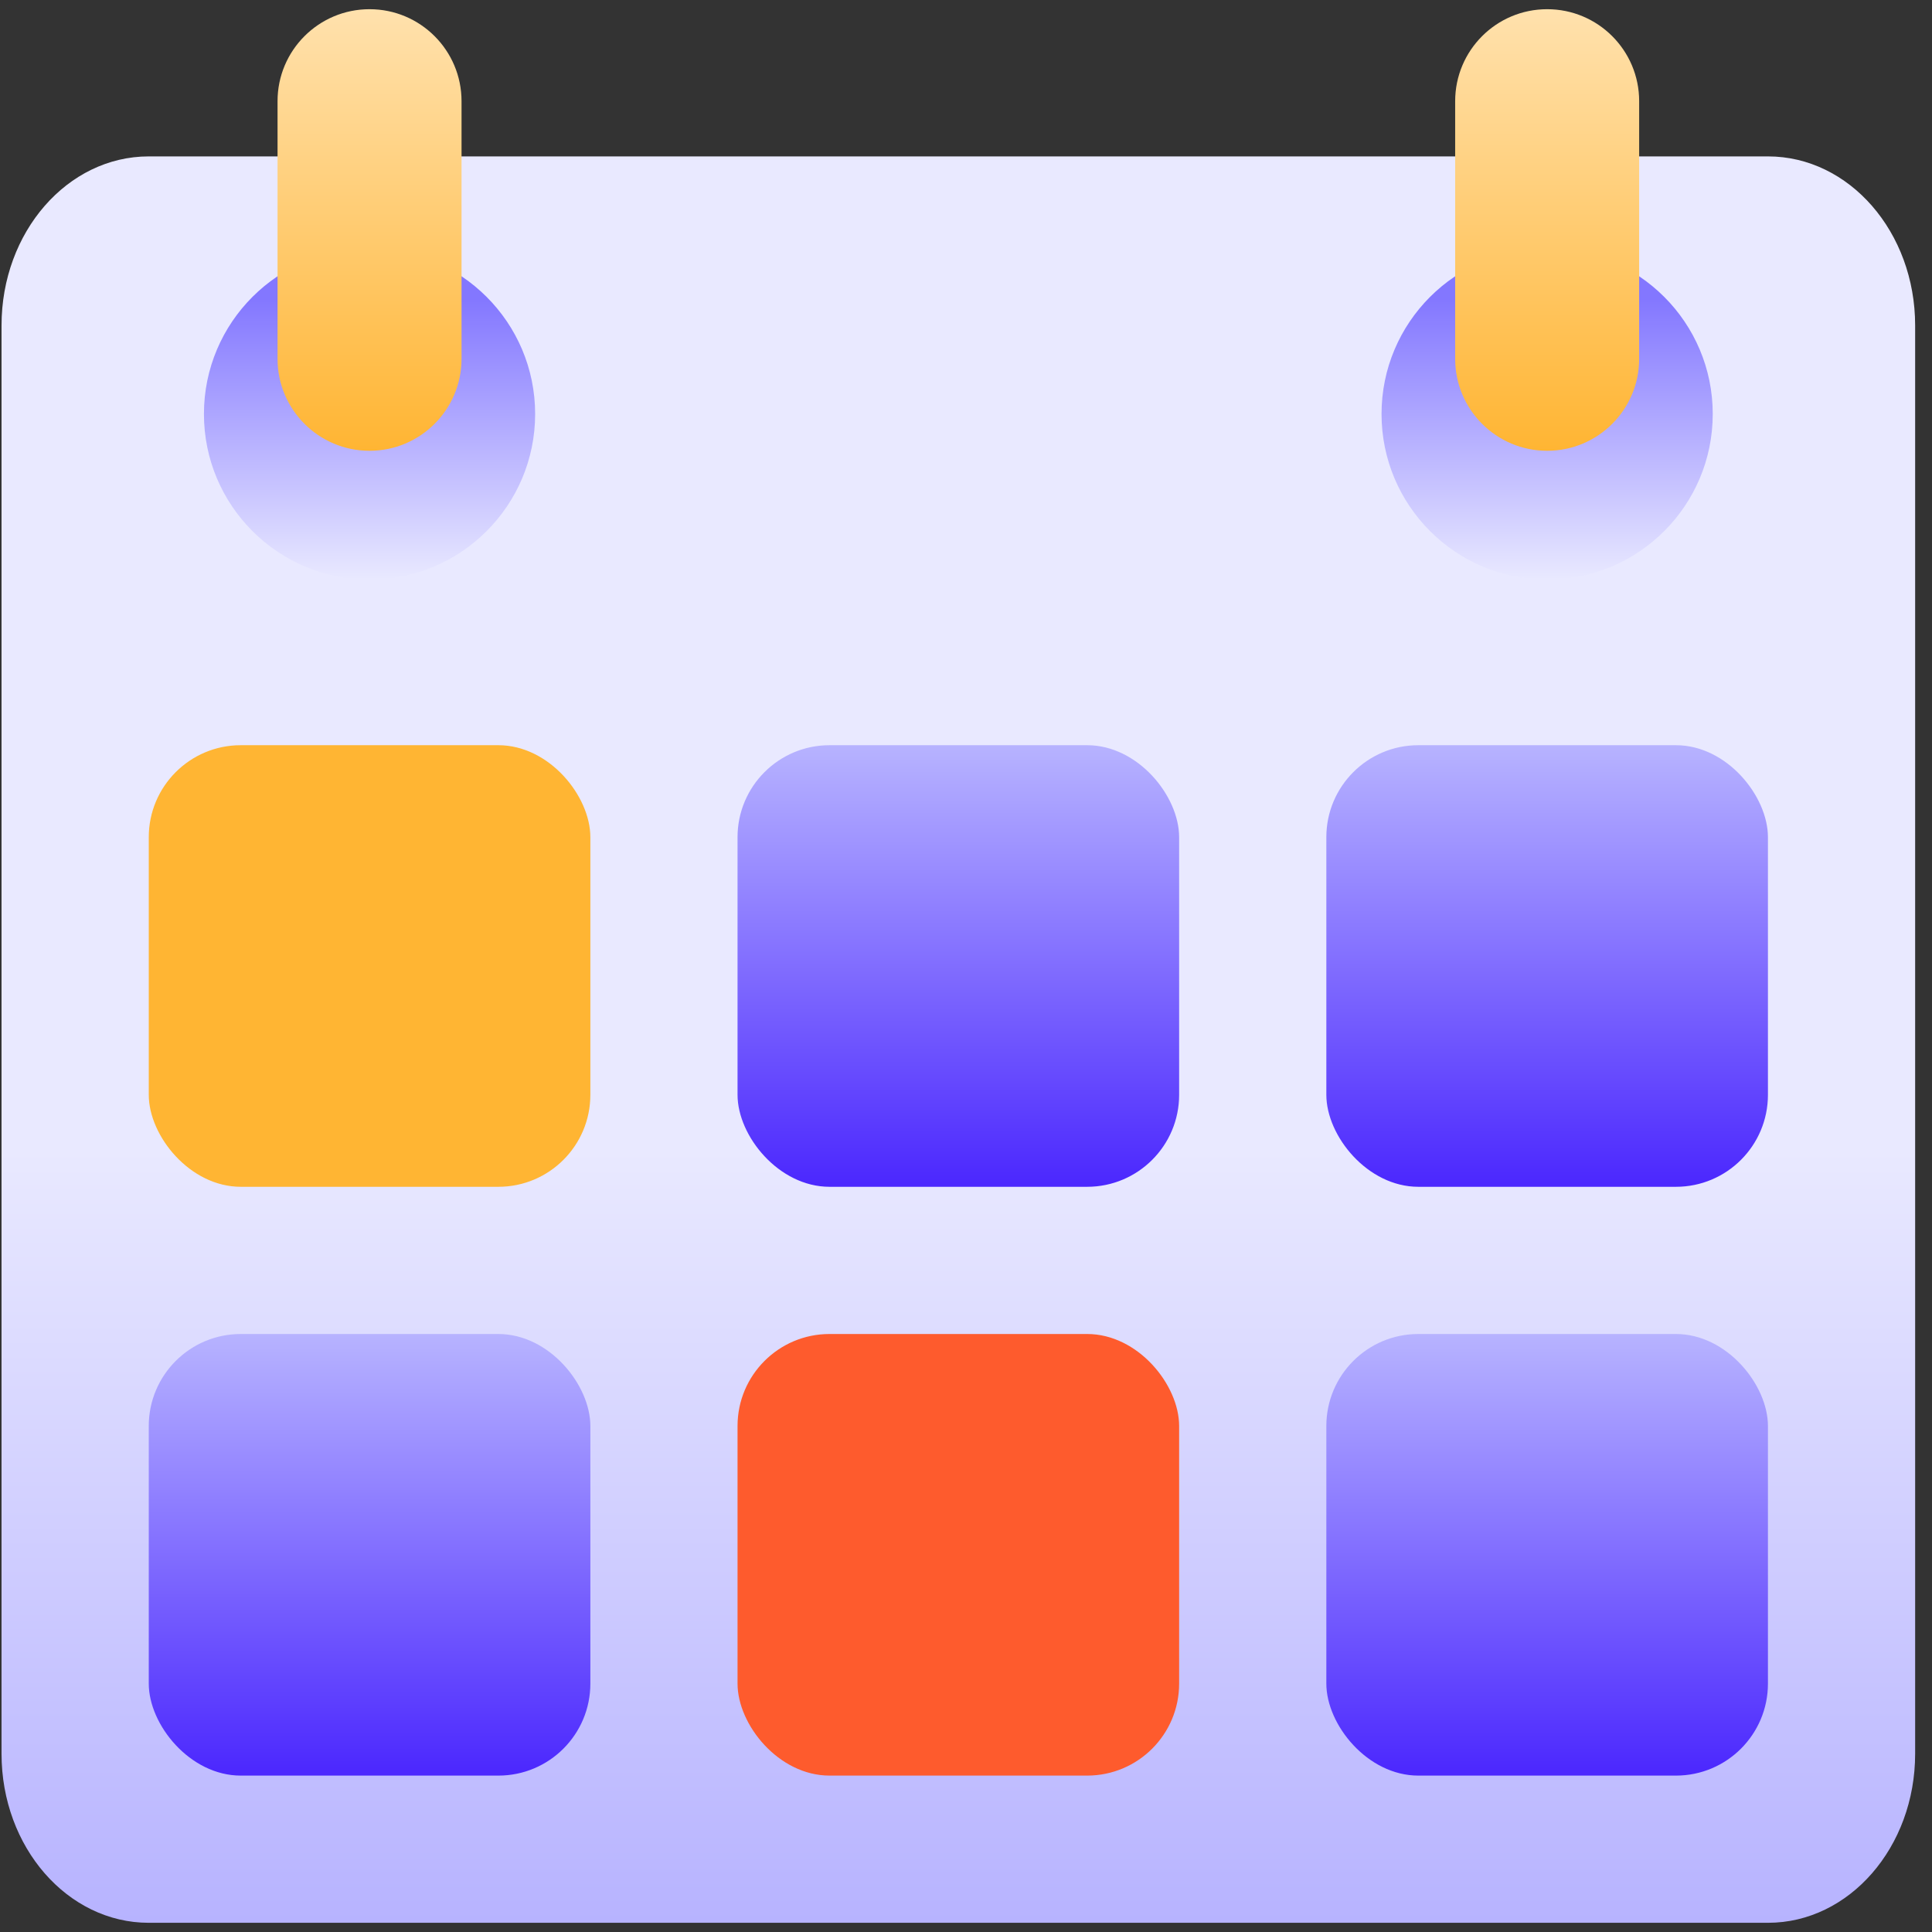 <svg width="84" height="84" viewBox="0 0 84 84" fill="none" xmlns="http://www.w3.org/2000/svg">
<rect x="0" y="0" width="84" height="84" fill="#333333" stroke="none"/>
<g id="calendar">
<path id="Rectangle 58" d="M0.067 14.148C0.067 10.09 2.933 6.8 6.467 6.8H76.867C80.402 6.8 83.267 10.09 83.267 14.148V76.252C83.267 80.31 80.402 83.6 76.867 83.6H6.467C2.933 83.6 0.067 80.31 0.067 76.252V14.148Z" fill="url(#paint0_linear_1711_2664)"/>
<ellipse id="Ellipse 56" cx="16.067" cy="18" rx="7.2" ry="7.2" fill="url(#paint1_linear_1711_2664)"/>
<ellipse id="Ellipse 57" cx="67.267" cy="18" rx="7.2" ry="7.2" fill="url(#paint2_linear_1711_2664)"/>
<path id="Rectangle 64" d="M16.067 19.6C13.858 19.6 12.067 17.809 12.067 15.6L12.067 4.4C12.067 2.191 13.858 0.4 16.067 0.4C18.276 0.4 20.067 2.191 20.067 4.4L20.067 15.6C20.067 17.809 18.276 19.6 16.067 19.6Z" fill="url(#paint3_linear_1711_2664)"/>
<path id="Rectangle 65" d="M67.268 19.6C65.058 19.6 63.268 17.809 63.268 15.6L63.268 4.4C63.268 2.191 65.058 0.4 67.268 0.4C69.477 0.4 71.268 2.191 71.268 4.4L71.268 15.6C71.268 17.809 69.477 19.6 67.268 19.6Z" fill="url(#paint4_linear_1711_2664)"/>
<rect id="Rectangle 82" x="6.468" y="32.4" width="19.2" height="19.2" rx="4" fill="#FFB533"/>
<rect id="Rectangle 84" x="32.067" y="32.4" width="19.2" height="19.2" rx="4" fill="url(#paint5_linear_1711_2664)"/>
<rect id="Rectangle 86" x="57.667" y="32.4" width="19.2" height="19.2" rx="4" fill="url(#paint6_linear_1711_2664)"/>
<rect id="Rectangle 83" x="6.468" y="58" width="19.2" height="19.2" rx="4" fill="url(#paint7_linear_1711_2664)"/>
<rect id="Rectangle 85" x="32.067" y="58" width="19.2" height="19.2" rx="4" fill="#FE5B2D"/>
<rect id="Rectangle 87" x="57.667" y="58" width="19.2" height="19.2" rx="4" fill="url(#paint8_linear_1711_2664)"/>
</g>
<defs>
<linearGradient id="paint0_linear_1711_2664" x1="41.667" y1="83.6" x2="41.667" y2="50" gradientUnits="userSpaceOnUse">
<stop stop-color="#B7B3FF"/>
<stop offset="1" stop-color="#E9E9FF"/>
</linearGradient>
<linearGradient id="paint1_linear_1711_2664" x1="16.067" y1="10.8" x2="16.067" y2="25.2" gradientUnits="userSpaceOnUse">
<stop offset="0.151" stop-color="#8377FF"/>
<stop offset="1" stop-color="#E9E9FF"/>
</linearGradient>
<linearGradient id="paint2_linear_1711_2664" x1="67.267" y1="10.8" x2="67.267" y2="25.2" gradientUnits="userSpaceOnUse">
<stop offset="0.151" stop-color="#8377FF"/>
<stop offset="1" stop-color="#E9E9FF"/>
</linearGradient>
<linearGradient id="paint3_linear_1711_2664" x1="16.067" y1="0.4" x2="16.067" y2="19.6" gradientUnits="userSpaceOnUse">
<stop stop-color="#FFE1AD"/>
<stop offset="1" stop-color="#FFB533"/>
</linearGradient>
<linearGradient id="paint4_linear_1711_2664" x1="67.268" y1="0.4" x2="67.268" y2="19.6" gradientUnits="userSpaceOnUse">
<stop stop-color="#FFE1AD"/>
<stop offset="1" stop-color="#FFB533"/>
</linearGradient>
<linearGradient id="paint5_linear_1711_2664" x1="41.667" y1="32.4" x2="41.667" y2="51.6" gradientUnits="userSpaceOnUse">
<stop stop-color="#B7B3FF"/>
<stop offset="1" stop-color="#4B27FE"/>
</linearGradient>
<linearGradient id="paint6_linear_1711_2664" x1="67.267" y1="32.4" x2="67.267" y2="51.6" gradientUnits="userSpaceOnUse">
<stop stop-color="#B7B3FF"/>
<stop offset="1" stop-color="#4B27FE"/>
</linearGradient>
<linearGradient id="paint7_linear_1711_2664" x1="16.068" y1="58" x2="16.068" y2="77.2" gradientUnits="userSpaceOnUse">
<stop stop-color="#B7B3FF"/>
<stop offset="1" stop-color="#4B27FE"/>
</linearGradient>
<linearGradient id="paint8_linear_1711_2664" x1="67.267" y1="58" x2="67.267" y2="77.2" gradientUnits="userSpaceOnUse">
<stop stop-color="#B7B3FF"/>
<stop offset="1" stop-color="#4B27FE"/>
</linearGradient>
</defs>
</svg>
